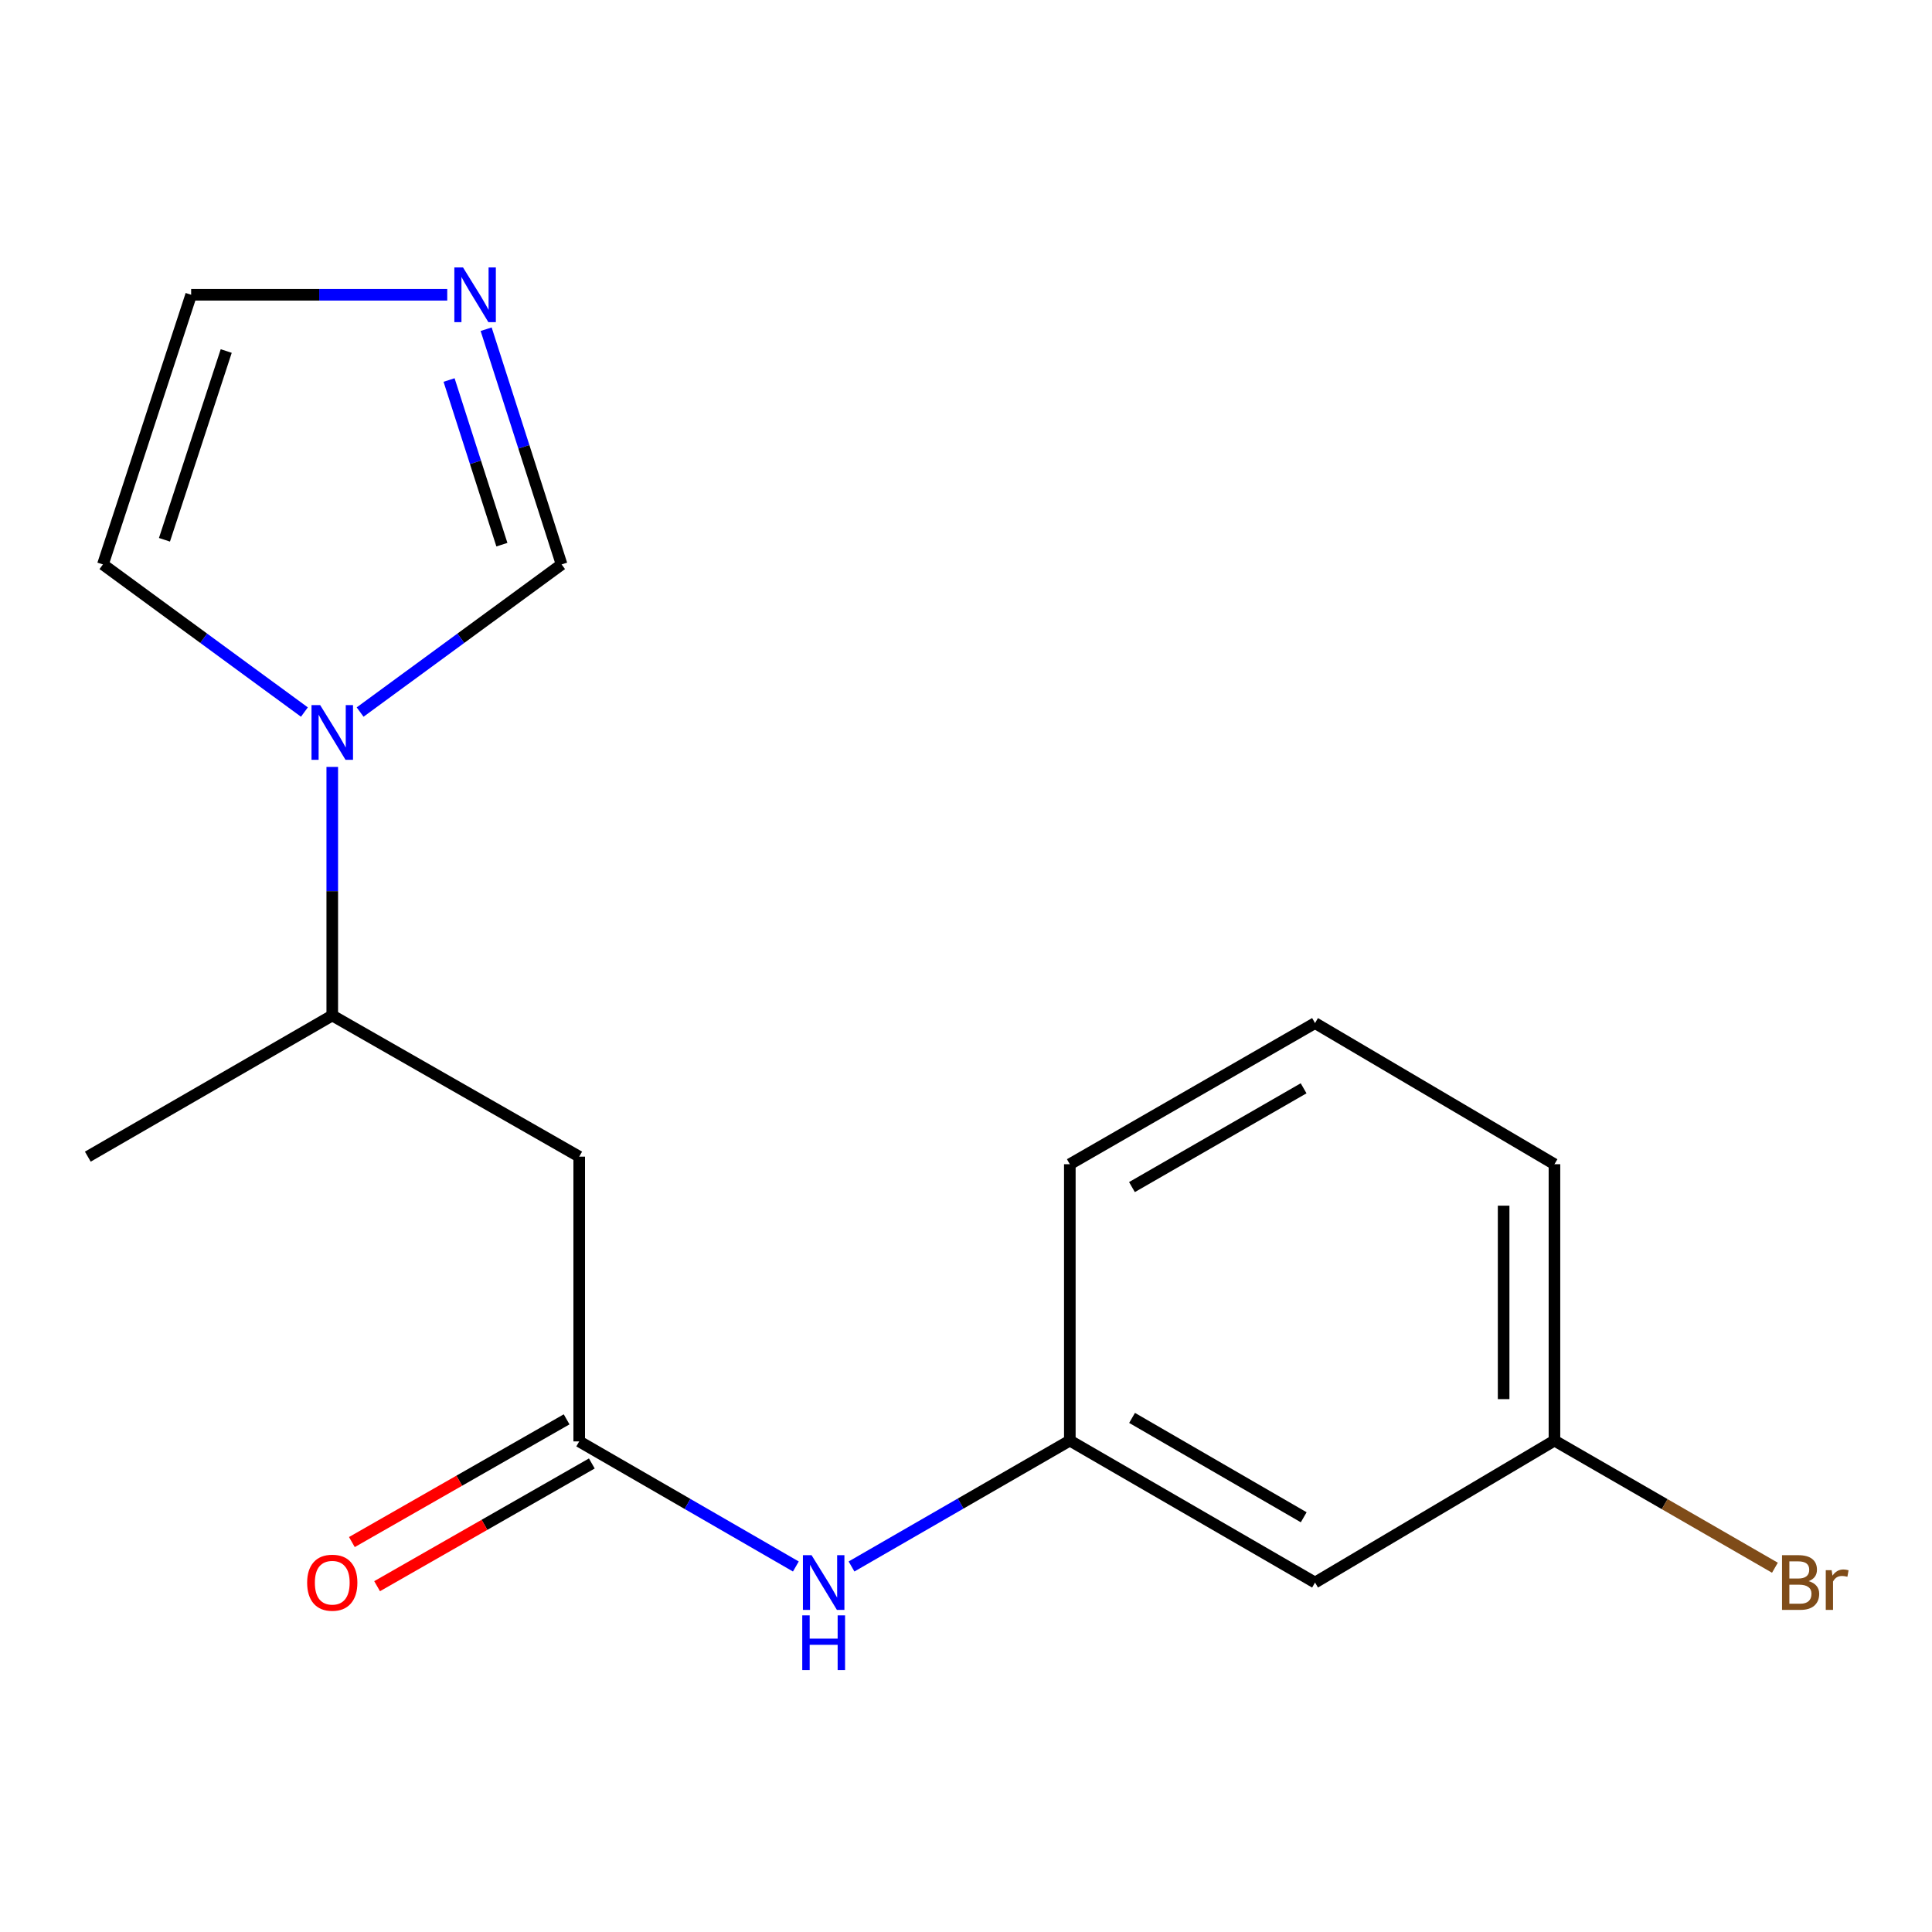 <?xml version='1.0' encoding='iso-8859-1'?>
<svg version='1.1' baseProfile='full'
              xmlns='http://www.w3.org/2000/svg'
                      xmlns:rdkit='http://www.rdkit.org/xml'
                      xmlns:xlink='http://www.w3.org/1999/xlink'
                  xml:space='preserve'
width='1000px' height='1000px' viewBox='0 0 1000 1000'>
<!-- END OF HEADER -->
<rect style='opacity:1.0;fill:#FFFFFF;stroke:none' width='1000' height='1000' x='0' y='0'> </rect>
<path class='bond-3' d='M 186.397,368.561 L 238.54,330.354' style='fill:none;fill-rule:evenodd;stroke:#0000FF;stroke-width:6px;stroke-linecap:butt;stroke-linejoin:miter;stroke-opacity:1' />
<path class='bond-3' d='M 238.54,330.354 L 290.683,292.147' style='fill:none;fill-rule:evenodd;stroke:#000000;stroke-width:6px;stroke-linecap:butt;stroke-linejoin:miter;stroke-opacity:1' />
<path class='bond-4' d='M 171.978,396.948 L 171.978,461.28' style='fill:none;fill-rule:evenodd;stroke:#0000FF;stroke-width:6px;stroke-linecap:butt;stroke-linejoin:miter;stroke-opacity:1' />
<path class='bond-4' d='M 171.978,461.28 L 171.978,525.612' style='fill:none;fill-rule:evenodd;stroke:#000000;stroke-width:6px;stroke-linecap:butt;stroke-linejoin:miter;stroke-opacity:1' />
<path class='bond-6' d='M 157.559,368.561 L 105.416,330.354' style='fill:none;fill-rule:evenodd;stroke:#0000FF;stroke-width:6px;stroke-linecap:butt;stroke-linejoin:miter;stroke-opacity:1' />
<path class='bond-6' d='M 105.416,330.354 L 53.273,292.147' style='fill:none;fill-rule:evenodd;stroke:#000000;stroke-width:6px;stroke-linecap:butt;stroke-linejoin:miter;stroke-opacity:1' />
<path class='bond-0' d='M 299.802,746.071 L 299.802,598.679' style='fill:none;fill-rule:evenodd;stroke:#000000;stroke-width:6px;stroke-linecap:butt;stroke-linejoin:miter;stroke-opacity:1' />
<path class='bond-5' d='M 299.802,746.071 L 355.867,778.442' style='fill:none;fill-rule:evenodd;stroke:#000000;stroke-width:6px;stroke-linecap:butt;stroke-linejoin:miter;stroke-opacity:1' />
<path class='bond-5' d='M 355.867,778.442 L 411.933,810.813' style='fill:none;fill-rule:evenodd;stroke:#0000FF;stroke-width:6px;stroke-linecap:butt;stroke-linejoin:miter;stroke-opacity:1' />
<path class='bond-9' d='M 293.276,734.652 L 237.704,766.412' style='fill:none;fill-rule:evenodd;stroke:#000000;stroke-width:6px;stroke-linecap:butt;stroke-linejoin:miter;stroke-opacity:1' />
<path class='bond-9' d='M 237.704,766.412 L 182.133,798.171' style='fill:none;fill-rule:evenodd;stroke:#FF0000;stroke-width:6px;stroke-linecap:butt;stroke-linejoin:miter;stroke-opacity:1' />
<path class='bond-9' d='M 306.328,757.489 L 250.756,789.249' style='fill:none;fill-rule:evenodd;stroke:#000000;stroke-width:6px;stroke-linecap:butt;stroke-linejoin:miter;stroke-opacity:1' />
<path class='bond-9' d='M 250.756,789.249 L 195.185,821.009' style='fill:none;fill-rule:evenodd;stroke:#FF0000;stroke-width:6px;stroke-linecap:butt;stroke-linejoin:miter;stroke-opacity:1' />
<path class='bond-1' d='M 299.802,598.679 L 171.978,525.612' style='fill:none;fill-rule:evenodd;stroke:#000000;stroke-width:6px;stroke-linecap:butt;stroke-linejoin:miter;stroke-opacity:1' />
<path class='bond-2' d='M 251.626,170.398 L 271.154,231.273' style='fill:none;fill-rule:evenodd;stroke:#0000FF;stroke-width:6px;stroke-linecap:butt;stroke-linejoin:miter;stroke-opacity:1' />
<path class='bond-2' d='M 271.154,231.273 L 290.683,292.147' style='fill:none;fill-rule:evenodd;stroke:#000000;stroke-width:6px;stroke-linecap:butt;stroke-linejoin:miter;stroke-opacity:1' />
<path class='bond-2' d='M 232.437,196.696 L 246.108,239.308' style='fill:none;fill-rule:evenodd;stroke:#0000FF;stroke-width:6px;stroke-linecap:butt;stroke-linejoin:miter;stroke-opacity:1' />
<path class='bond-2' d='M 246.108,239.308 L 259.778,281.92' style='fill:none;fill-rule:evenodd;stroke:#000000;stroke-width:6px;stroke-linecap:butt;stroke-linejoin:miter;stroke-opacity:1' />
<path class='bond-17' d='M 231.493,152.574 L 165.217,152.574' style='fill:none;fill-rule:evenodd;stroke:#0000FF;stroke-width:6px;stroke-linecap:butt;stroke-linejoin:miter;stroke-opacity:1' />
<path class='bond-17' d='M 165.217,152.574 L 98.94,152.574' style='fill:none;fill-rule:evenodd;stroke:#000000;stroke-width:6px;stroke-linecap:butt;stroke-linejoin:miter;stroke-opacity:1' />
<path class='bond-15' d='M 171.978,525.612 L 45.455,598.679' style='fill:none;fill-rule:evenodd;stroke:#000000;stroke-width:6px;stroke-linecap:butt;stroke-linejoin:miter;stroke-opacity:1' />
<path class='bond-8' d='M 440.743,810.809 L 497.241,778.228' style='fill:none;fill-rule:evenodd;stroke:#0000FF;stroke-width:6px;stroke-linecap:butt;stroke-linejoin:miter;stroke-opacity:1' />
<path class='bond-8' d='M 497.241,778.228 L 553.74,745.647' style='fill:none;fill-rule:evenodd;stroke:#000000;stroke-width:6px;stroke-linecap:butt;stroke-linejoin:miter;stroke-opacity:1' />
<path class='bond-7' d='M 53.273,292.147 L 98.94,152.574' style='fill:none;fill-rule:evenodd;stroke:#000000;stroke-width:6px;stroke-linecap:butt;stroke-linejoin:miter;stroke-opacity:1' />
<path class='bond-7' d='M 85.123,279.391 L 117.09,181.689' style='fill:none;fill-rule:evenodd;stroke:#000000;stroke-width:6px;stroke-linecap:butt;stroke-linejoin:miter;stroke-opacity:1' />
<path class='bond-10' d='M 553.74,745.647 L 680.658,819.123' style='fill:none;fill-rule:evenodd;stroke:#000000;stroke-width:6px;stroke-linecap:butt;stroke-linejoin:miter;stroke-opacity:1' />
<path class='bond-10' d='M 585.957,733.904 L 674.8,785.337' style='fill:none;fill-rule:evenodd;stroke:#000000;stroke-width:6px;stroke-linecap:butt;stroke-linejoin:miter;stroke-opacity:1' />
<path class='bond-14' d='M 553.74,745.647 L 553.74,602.596' style='fill:none;fill-rule:evenodd;stroke:#000000;stroke-width:6px;stroke-linecap:butt;stroke-linejoin:miter;stroke-opacity:1' />
<path class='bond-11' d='M 680.658,819.123 L 804.581,745.647' style='fill:none;fill-rule:evenodd;stroke:#000000;stroke-width:6px;stroke-linecap:butt;stroke-linejoin:miter;stroke-opacity:1' />
<path class='bond-12' d='M 804.581,745.647 L 861.639,778.551' style='fill:none;fill-rule:evenodd;stroke:#000000;stroke-width:6px;stroke-linecap:butt;stroke-linejoin:miter;stroke-opacity:1' />
<path class='bond-12' d='M 861.639,778.551 L 918.698,811.455' style='fill:none;fill-rule:evenodd;stroke:#7F4C19;stroke-width:6px;stroke-linecap:butt;stroke-linejoin:miter;stroke-opacity:1' />
<path class='bond-18' d='M 804.581,745.647 L 804.581,602.596' style='fill:none;fill-rule:evenodd;stroke:#000000;stroke-width:6px;stroke-linecap:butt;stroke-linejoin:miter;stroke-opacity:1' />
<path class='bond-18' d='M 778.276,724.189 L 778.276,624.053' style='fill:none;fill-rule:evenodd;stroke:#000000;stroke-width:6px;stroke-linecap:butt;stroke-linejoin:miter;stroke-opacity:1' />
<path class='bond-13' d='M 680.658,529.543 L 553.74,602.596' style='fill:none;fill-rule:evenodd;stroke:#000000;stroke-width:6px;stroke-linecap:butt;stroke-linejoin:miter;stroke-opacity:1' />
<path class='bond-13' d='M 674.743,563.298 L 585.9,614.435' style='fill:none;fill-rule:evenodd;stroke:#000000;stroke-width:6px;stroke-linecap:butt;stroke-linejoin:miter;stroke-opacity:1' />
<path class='bond-16' d='M 680.658,529.543 L 804.581,602.596' style='fill:none;fill-rule:evenodd;stroke:#000000;stroke-width:6px;stroke-linecap:butt;stroke-linejoin:miter;stroke-opacity:1' />
<path  class='atom-0' d='M 165.718 364.966
L 174.998 379.966
Q 175.918 381.446, 177.398 384.126
Q 178.878 386.806, 178.958 386.966
L 178.958 364.966
L 182.718 364.966
L 182.718 393.286
L 178.838 393.286
L 168.878 376.886
Q 167.718 374.966, 166.478 372.766
Q 165.278 370.566, 164.918 369.886
L 164.918 393.286
L 161.238 393.286
L 161.238 364.966
L 165.718 364.966
' fill='#0000FF'/>
<path  class='atom-3' d='M 239.648 138.414
L 248.928 153.414
Q 249.848 154.894, 251.328 157.574
Q 252.808 160.254, 252.888 160.414
L 252.888 138.414
L 256.648 138.414
L 256.648 166.734
L 252.768 166.734
L 242.808 150.334
Q 241.648 148.414, 240.408 146.214
Q 239.208 144.014, 238.848 143.334
L 238.848 166.734
L 235.168 166.734
L 235.168 138.414
L 239.648 138.414
' fill='#0000FF'/>
<path  class='atom-6' d='M 420.065 804.963
L 429.345 819.963
Q 430.265 821.443, 431.745 824.123
Q 433.225 826.803, 433.305 826.963
L 433.305 804.963
L 437.065 804.963
L 437.065 833.283
L 433.185 833.283
L 423.225 816.883
Q 422.065 814.963, 420.825 812.763
Q 419.625 810.563, 419.265 809.883
L 419.265 833.283
L 415.585 833.283
L 415.585 804.963
L 420.065 804.963
' fill='#0000FF'/>
<path  class='atom-6' d='M 415.245 836.115
L 419.085 836.115
L 419.085 848.155
L 433.565 848.155
L 433.565 836.115
L 437.405 836.115
L 437.405 864.435
L 433.565 864.435
L 433.565 851.355
L 419.085 851.355
L 419.085 864.435
L 415.245 864.435
L 415.245 836.115
' fill='#0000FF'/>
<path  class='atom-10' d='M 158.978 819.203
Q 158.978 812.403, 162.338 808.603
Q 165.698 804.803, 171.978 804.803
Q 178.258 804.803, 181.618 808.603
Q 184.978 812.403, 184.978 819.203
Q 184.978 826.083, 181.578 830.003
Q 178.178 833.883, 171.978 833.883
Q 165.738 833.883, 162.338 830.003
Q 158.978 826.123, 158.978 819.203
M 171.978 830.683
Q 176.298 830.683, 178.618 827.803
Q 180.978 824.883, 180.978 819.203
Q 180.978 813.643, 178.618 810.843
Q 176.298 808.003, 171.978 808.003
Q 167.658 808.003, 165.298 810.803
Q 162.978 813.603, 162.978 819.203
Q 162.978 824.923, 165.298 827.803
Q 167.658 830.683, 171.978 830.683
' fill='#FF0000'/>
<path  class='atom-13' d='M 936.135 818.403
Q 938.855 819.163, 940.215 820.843
Q 941.615 822.483, 941.615 824.923
Q 941.615 828.843, 939.095 831.083
Q 936.615 833.283, 931.895 833.283
L 922.375 833.283
L 922.375 804.963
L 930.735 804.963
Q 935.575 804.963, 938.015 806.923
Q 940.455 808.883, 940.455 812.483
Q 940.455 816.763, 936.135 818.403
M 926.175 808.163
L 926.175 817.043
L 930.735 817.043
Q 933.535 817.043, 934.975 815.923
Q 936.455 814.763, 936.455 812.483
Q 936.455 808.163, 930.735 808.163
L 926.175 808.163
M 931.895 830.083
Q 934.655 830.083, 936.135 828.763
Q 937.615 827.443, 937.615 824.923
Q 937.615 822.603, 935.975 821.443
Q 934.375 820.243, 931.295 820.243
L 926.175 820.243
L 926.175 830.083
L 931.895 830.083
' fill='#7F4C19'/>
<path  class='atom-13' d='M 948.055 812.723
L 948.495 815.563
Q 950.655 812.363, 954.175 812.363
Q 955.295 812.363, 956.815 812.763
L 956.215 816.123
Q 954.495 815.723, 953.535 815.723
Q 951.855 815.723, 950.735 816.403
Q 949.655 817.043, 948.775 818.603
L 948.775 833.283
L 945.015 833.283
L 945.015 812.723
L 948.055 812.723
' fill='#7F4C19'/>
</svg>

